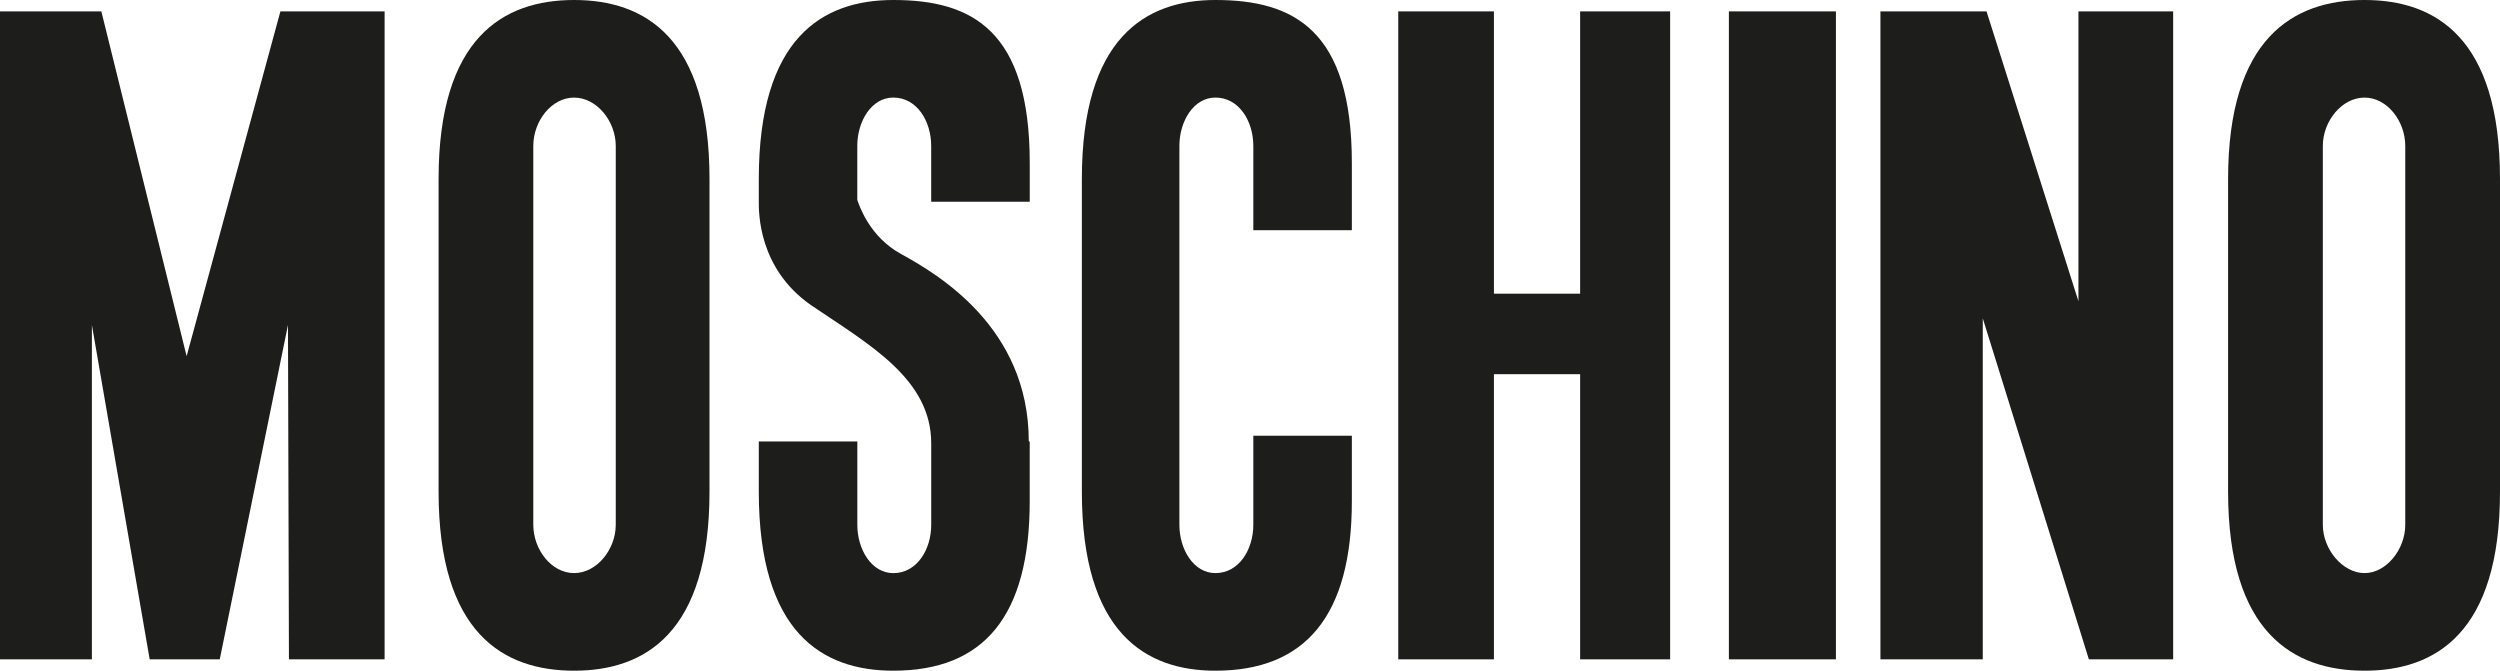 <svg viewBox="0 0 753.1 202.04" xmlns="http://www.w3.org/2000/svg" data-name="Layer 1" id="Layer_1">
  <defs>
    <style>
      .cls-1 {
        fill: #1d1d1b;
        fill-rule: evenodd;
      }
    </style>
  </defs>
  <polygon points="27.68 198.62 0 198.62 0 3.43 30.53 3.43 56.22 107.3 84.47 3.43 115.86 3.43 115.86 198.62 87.04 198.62 86.75 97.89 66.2 198.62 45.09 198.62 27.68 97.89 27.68 198.62 27.68 198.62 27.68 198.62" class="cls-1"></polygon>
  <path d="m185.49,158.09c0,7.42-5.71,14.55-12.56,14.55s-12.28-7.13-12.28-14.55V43.95c0-7.42,5.43-14.55,12.28-14.55s12.56,7.13,12.56,14.55v114.15h0ZM172.94,0C151.53,0,132.12,11.42,132.12,53.94v94.17c0,42.52,19.41,53.93,40.81,53.93s40.8-11.41,40.8-53.93V53.94C213.74,11.42,194.34,0,172.94,0h0Z" class="cls-1"></path>
  <path d="m724.56,158.09c0,7.42-5.71,14.55-12.27,14.55s-12.56-7.13-12.56-14.55V43.95c0-7.42,5.7-14.55,12.56-14.55s12.27,7.13,12.27,14.55v114.15h0ZM712.29,0c-21.41,0-41.1,11.42-41.1,53.94v94.17c0,42.52,19.69,53.93,41.1,53.93s40.81-11.41,40.81-53.93V53.94C753.1,11.42,733.69,0,712.29,0h0Z" class="cls-1"></path>
  <path d="m407.23,131.27v19.69c0,34.53-13.98,51.08-41.09,51.08-21.12,0-40.24-11.41-40.24-53.93V53.94C325.9,11.42,345.01,0,366.13,0,389.82,0,407.23,9.13,407.23,49.08v20.26h-29.68v-25.4c0-7.42-4.28-14.55-11.42-14.55-6.56,0-10.85,7.13-10.85,14.55v114.15c0,7.42,4.28,14.55,10.85,14.55,7.13,0,11.42-7.13,11.42-14.55v-26.82h29.68Z" class="cls-1"></path>
  <polygon points="421.21 198.62 421.21 3.43 450.03 3.43 450.03 88.47 476 88.47 476 3.43 503.11 3.43 503.11 198.62 476 198.62 476 112.72 450.03 112.72 450.03 198.62 421.21 198.62 421.21 198.62 421.21 198.62" class="cls-1"></polygon>
  <polygon points="520.81 198.62 520.81 3.43 553.05 3.43 553.05 198.62 520.81 198.62 520.81 198.62 520.81 198.62" class="cls-1"></polygon>
  <polygon points="566.46 3.43 598.42 3.43 626.11 90.75 626.11 3.43 654.64 3.43 654.64 198.62 629.25 198.62 597.29 95.89 597.29 198.62 566.46 198.62 566.46 3.43 566.46 3.43 566.46 3.43" class="cls-1"></polygon>
  <path d="m310.2,60.78v-11.7C310.2,9.13,292.79,0,269.11,0,247.71,0,228.58,11.42,228.58,53.94v6.85c0,2.86-.28,19.98,15.7,31.11,17.7,11.99,36.24,22.26,36.24,41.66v24.54c0,7.42-4.28,14.55-11.42,14.55-6.56,0-10.84-7.13-10.84-14.55v-25.11h-29.68v15.12c0,42.52,19.12,53.93,40.52,53.93,27.4,0,41.09-16.55,41.09-51.08v-17.98h-.28c0-34.53-27.68-50.51-38.53-56.5-9.41-5.14-12.56-14.55-13.13-16.27v-16.27c0-7.42,4.28-14.55,10.84-14.55,7.14,0,11.42,7.13,11.42,14.55v16.84h29.68Z" class="cls-1"></path>
</svg>